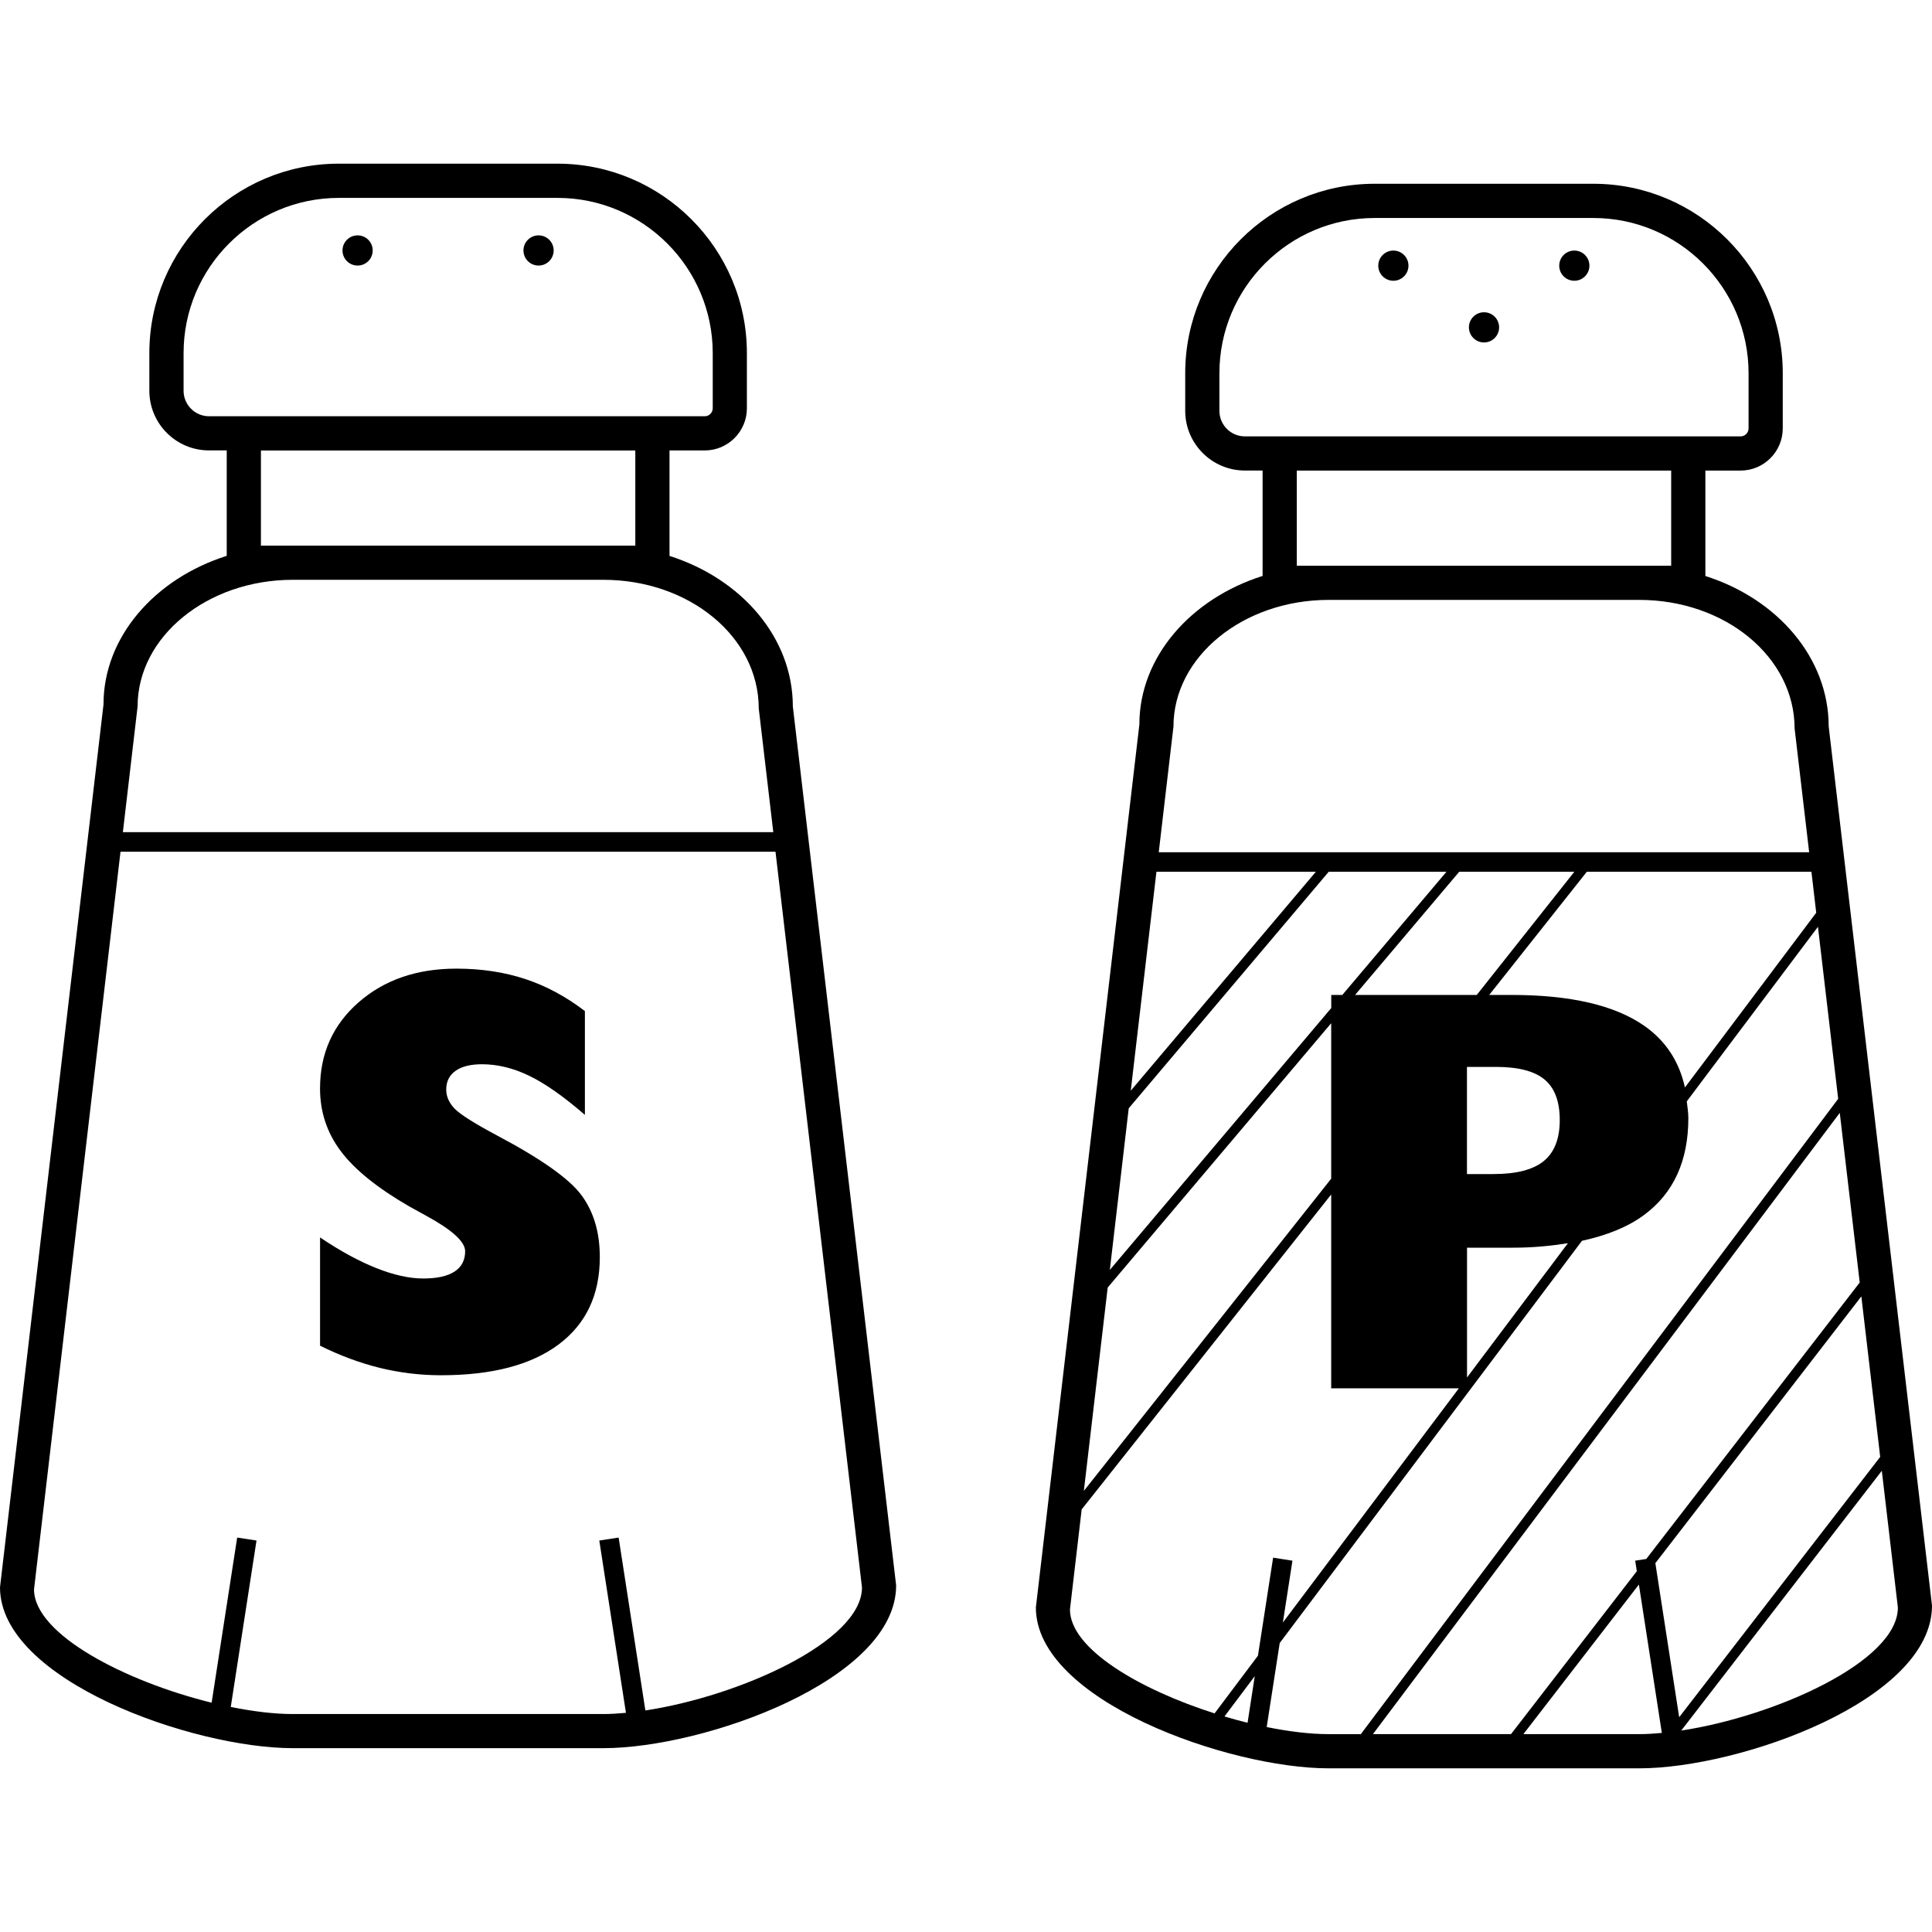 <?xml version="1.0" encoding="iso-8859-1"?>
<!-- Uploaded to: SVG Repo, www.svgrepo.com, Generator: SVG Repo Mixer Tools -->
<svg fill="#000000" height="800px" width="800px" version="1.1" id="Layer_1" xmlns="http://www.w3.org/2000/svg" xmlns:xlink="http://www.w3.org/1999/xlink" 
	 viewBox="0 0 224.208 224.208" xml:space="preserve">
<g>
	<g>
		<g>
			<path d="M77.696,64.514v-12.24h4.088c2.696,0,4.892-2.196,4.892-4.892v-6.404c0-12.12-9.864-21.984-21.984-21.984H39.316
				c-12.12,0-21.984,9.864-21.984,21.984v4.368c0,3.82,3.104,6.924,6.924,6.924h2.056v12.236c-8.344,2.64-14.308,9.42-14.3,17.24
				L0,184.21c0,10.78,22.352,18.664,33.984,18.664h36.04c11.632,0,33.984-7.884,33.972-18.896L92.008,81.974
				C92.008,73.986,86.04,67.166,77.696,64.514z M24.26,48.306c-1.628,0-2.956-1.328-2.956-2.956v-4.368
				c0-9.932,8.084-18.016,18.016-18.016h25.376c9.932,0,18.016,8.084,18.016,18.016v6.404c0,0.5-0.42,0.92-0.92,0.92h-4.088H26.312
				H24.26z M73.728,52.278v11.044h-3.704h-36.04H30.28V52.278H73.728z M15.968,81.982c0-8.1,8.084-14.696,18.016-14.696h36.04
				c9.932,0,18.016,6.592,18.028,14.924l1.688,14.36H14.26L15.968,81.982z M74.896,198.498l-3.104-20.064l-2.244,0.344l3.092,19.996
				c-0.912,0.084-1.796,0.14-2.62,0.14H33.98c-2.136,0-4.608-0.3-7.2-0.824l2.988-19.312l-2.244-0.344l-2.964,19.164
				c-9.904-2.436-20.6-7.888-20.612-13.148l10.036-85.608h76.012l10.036,85.38C100.04,190.502,85.736,196.858,74.896,198.498z"/>
			<path d="M57.724,131.794c-2.656-1.416-4.308-2.456-4.96-3.132c-0.652-0.676-0.98-1.416-0.98-2.22c0-0.932,0.36-1.66,1.08-2.172
				c0.72-0.508,1.744-0.764,3.068-0.764c1.804,0,3.632,0.444,5.484,1.34c1.848,0.892,4,2.404,6.46,4.536v-12.044
				c-2.176-1.672-4.484-2.916-6.916-3.72c-2.436-0.804-5.1-1.208-7.996-1.208c-4.588,0-8.376,1.304-11.356,3.916
				s-4.468,5.94-4.468,9.984c0,2.724,0.804,5.152,2.416,7.292c1.608,2.144,4.26,4.28,7.96,6.416c0.432,0.24,1.068,0.584,1.896,1.044
				c3.044,1.652,4.568,3.036,4.568,4.144c0,1.044-0.416,1.832-1.24,2.368c-0.828,0.532-2.036,0.796-3.624,0.796
				c-1.608,0-3.424-0.404-5.448-1.208c-2.02-0.804-4.196-1.988-6.524-3.556v12.564c2.328,1.152,4.648,2.012,6.964,2.58
				c2.316,0.564,4.672,0.848,7.068,0.848c5.916,0,10.468-1.192,13.656-3.576c3.184-2.384,4.776-5.756,4.776-10.132
				c0-2.872-0.708-5.26-2.12-7.176C66.076,136.798,62.812,134.49,57.724,131.794z"/>
			<path d="M212.22,84.314c0-8-5.968-14.816-14.312-17.468V54.61h4.088c2.696,0,4.892-2.196,4.892-4.892V43.31
				c0-12.12-9.864-21.984-21.984-21.984h-25.376c-12.12,0-21.984,9.864-21.984,21.984v4.368c0,3.82,3.108,6.928,6.928,6.928h2.052
				v12.232c-8.344,2.64-14.308,9.42-14.3,17.24L120.212,186.55c0,10.78,22.352,18.664,33.984,18.664h36.04
				c11.632,0,33.984-7.884,33.972-18.896L212.22,84.314z M210.772,105.922l-15.236,20.276c-0.668-3.02-2.232-5.42-4.736-7.164
				c-3.416-2.38-8.548-3.572-15.4-3.572h-2.576l11.324-14.292h26.068L210.772,105.922z M170.24,123.818h3.364v-0.004
				c2.588,0,4.472,0.488,5.644,1.468c1.176,0.98,1.76,2.548,1.76,4.7c0,2.152-0.612,3.736-1.844,4.748
				c-1.228,1.012-3.18,1.52-5.856,1.52h-3.068V123.818z M157.256,115.462l12.084-14.292h13.36l-11.324,14.292H157.256z
				 M170.248,144.794h5.352c2.344,0,4.412-0.212,6.356-0.52l-11.708,15.58V144.794z M144.472,50.642c-1.632,0-2.96-1.328-2.96-2.96
				v-4.368c0-9.932,8.084-18.016,18.016-18.016h25.376c9.932,0,18.016,8.084,18.016,18.016v6.408c0,0.5-0.42,0.92-0.92,0.92h-4.088
				h-51.388H144.472z M193.94,54.614v11.04h-3.704h-36.04h-3.704v-11.04H193.94z M136.18,84.314c0-8.1,8.084-14.696,18.016-14.696
				h36.04c9.932,0,18.016,6.592,18.028,14.924l1.688,14.36h-75.48L136.18,84.314z M134.204,101.17h18.5l-21.48,25.404
				L134.204,101.17z M130.988,128.618l23.208-27.448h13.664l-12.084,14.292h-1.284v1.52l-25.696,30.392L130.988,128.618z
				 M128.548,149.418l25.936-30.676v18.044l-28.704,36.232L128.548,149.418z M144.78,199.926c-0.892-0.22-1.784-0.464-2.68-0.732
				l3.516-4.68L144.78,199.926z M140.952,198.838c-8.644-2.752-16.776-7.472-16.784-12.056l1.36-11.616l28.956-36.548v22.496H169.3
				l-20.424,27.18l1.112-7.176l-2.244-0.352l-1.76,11.376L140.952,198.838z M154.196,201.25v-0.004c-2.136,0-4.608-0.3-7.196-0.824
				l1.512-9.752l35.076-46.676c2.88-0.628,5.316-1.6,7.204-2.996c3.424-2.532,5.14-6.28,5.14-11.244c0-0.688-0.112-1.3-0.184-1.94
				l15.224-20.26l2.348,19.964l-55.4,73.732H154.196z M159.328,201.246l54.176-72.1l2.316,19.688l-24.772,32.084l-1.284,0.196
				l0.188,1.224l-14.6,18.908H159.328z M190.236,201.246h-13.448l13.404-17.36l2.664,17.22
				C191.944,201.19,191.06,201.246,190.236,201.246z M192.104,181.406l23.904-30.96l2.188,18.624l-23.328,30.212L192.104,181.406z
				 M195.108,200.83l23.276-30.148l1.864,15.868C220.252,192.834,205.948,199.19,195.108,200.83z"/>
			<circle cx="41.5" cy="29.066" r="1.752"/>
			<circle cx="62.5" cy="29.066" r="1.752"/>
			<circle cx="161.7" cy="30.83" r="1.752"/>
			<circle cx="182.7" cy="30.83" r="1.752"/>
			<circle cx="172.22" cy="37.99" r="1.752"/>
		</g>
	</g>
</g>
</svg>